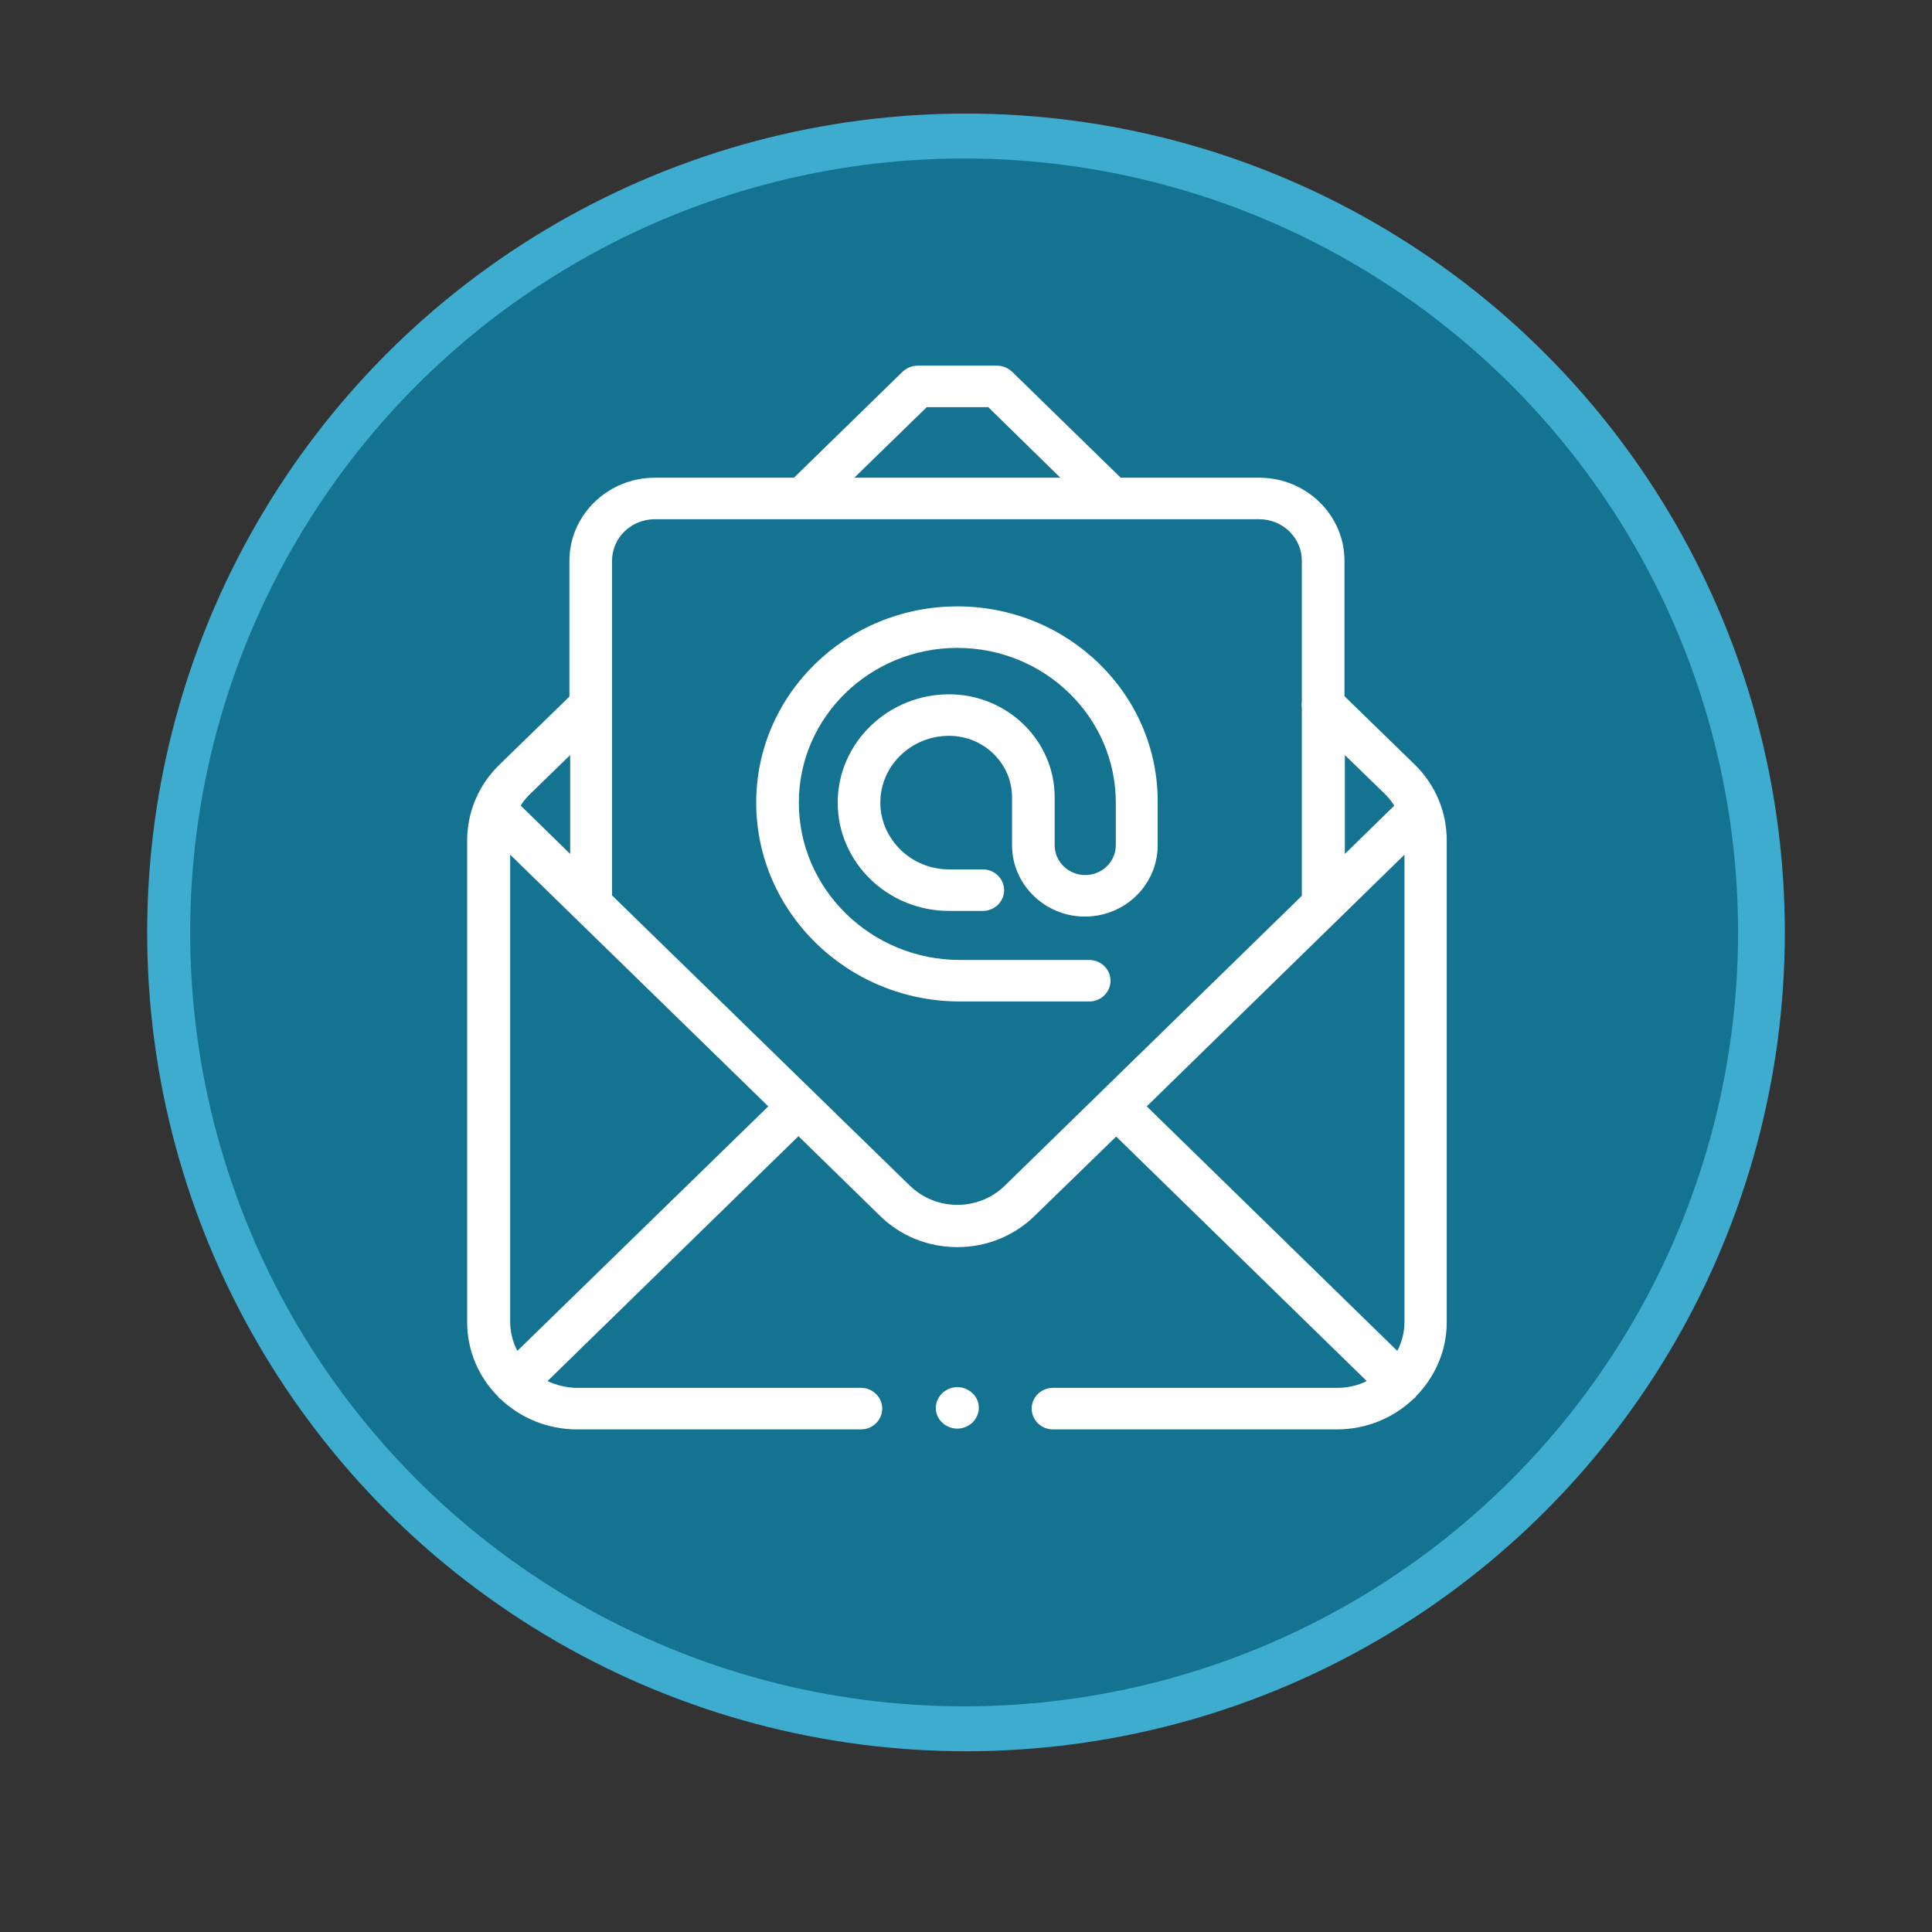 <?xml version="1.0" encoding="utf-8"?>
<!-- Generator: Adobe Illustrator 25.3.1, SVG Export Plug-In . SVG Version: 6.00 Build 0)  -->
<svg version="1.1" id="Capa_1" xmlns="http://www.w3.org/2000/svg" xmlns:xlink="http://www.w3.org/1999/xlink" x="0px" y="0px"
	 viewBox="0 0 512 512" style="enable-background:new 0 0 512 512;" xml:space="preserve">
<rect x="0" y="0" width="512" height="512" fill="#333333" stroke="none"/>
<style type="text/css">
	.st0{fill:#3DACCE;}
	.st1{fill:#137390;}
	.st2{fill:#FFFFFF;}
</style>
<circle class="st0" cx="256" cy="247.1" r="217"/>
<circle class="st1" cx="255.5" cy="247.1" r="205.1"/>
<g id="XMLID_1300_">
	<g id="XMLID_80_">
		<path id="XMLID_89_" class="st2" d="M374.9,202.6l-18.6-18.1v-35.9c0-12.1-10.1-22-22.6-22H297l-28.8-28.1c-1.1-1-2.5-1.6-4-1.6
			l-21,0c0,0,0,0,0,0c-1.5,0-2.9,0.6-4,1.6l-28.8,28.1h-36.9c-12.4,0-22.6,9.9-22.6,22v36l-18.6,18.1c-5.5,5.4-8.5,12.5-8.5,20.1
			v127.6c0,7.6,3.1,14.6,8.2,19.7c0.1,0.1,0.2,0.3,0.3,0.4c0.1,0.1,0.2,0.2,0.4,0.3c5.2,4.9,12.3,8,20.2,8h75.3
			c3.1,0,5.6-2.5,5.6-5.5c0-3-2.5-5.5-5.6-5.5H153c-2.8,0-5.5-0.7-7.9-1.8l66.5-64.9l21.6,21.1c5.5,5.4,12.8,8.3,20.5,8.3h0
			c7.8,0,15.1-3,20.5-8.3l21.6-21l66.4,64.8c-2.4,1.2-5.1,1.8-7.9,1.8h-75.3c-3.1,0-5.6,2.5-5.6,5.5c0,3,2.5,5.5,5.6,5.5h75.3
			c7.8,0,14.9-3,20.2-8c0.1-0.1,0.3-0.2,0.4-0.3c0.1-0.1,0.2-0.2,0.3-0.4c5-5.1,8.2-12,8.2-19.7V222.7
			C383.4,215.1,380.4,208,374.9,202.6L374.9,202.6z M356.4,200.1l10.6,10.3c1,1,1.8,2,2.5,3.1l-13.1,12.8V200.1z M245.6,107.9
			l16.3,0l19.1,18.7h-54.6L245.6,107.9z M140.5,210.4l10.6-10.3v26.2l-13.1-12.8C138.6,212.4,139.5,211.4,140.5,210.4z M137.1,358
			c-1.2-2.3-1.9-5-1.9-7.7V226.5l68.4,66.7L137.1,358z M266.3,314.2c-3.4,3.3-7.8,5.1-12.6,5.1c0,0,0,0,0,0c-4.7,0-9.2-1.8-12.6-5.1
			l-78.9-76.9v-88.7c0-6.1,5.1-11,11.3-11h160.2c6.2,0,11.3,4.9,11.3,11v37.5c-0.1,0.4-0.1,0.9,0,1.3v50L266.3,314.2z M372.2,350.3
			c0,2.8-0.7,5.4-1.9,7.7l-66.4-64.8l68.3-66.7V350.3z"/>
		<path id="XMLID_135_" class="st2" d="M253.7,367.6c-1.5,0-2.9,0.6-4,1.6c-1,1-1.7,2.4-1.7,3.9s0.6,2.9,1.7,3.9c1,1,2.5,1.6,4,1.6
			c1.5,0,2.9-0.6,4-1.6c1-1,1.7-2.4,1.7-3.9s-0.6-2.9-1.7-3.9C256.6,368.2,255.2,367.6,253.7,367.6L253.7,367.6z"/>
		<path id="XMLID_136_" class="st2" d="M253.7,160.7c-29.4,0-53.3,23.3-53.3,52c0,29,24.2,52.7,54,52.7h34.3c3.1,0,5.6-2.5,5.6-5.5
			c0-3-2.5-5.5-5.6-5.5h-34.3c-23.5,0-42.7-18.7-42.7-41.7c0-22.6,18.8-41,42-41s42,18.4,42,41v11.3c0,4.3-3.6,7.9-8.1,7.9
			c-4.4,0-8.1-3.5-8.1-7.9v-12.7c0-15.1-12.6-27.3-28-27.3c-16.2,0-29.5,12.9-29.5,28.7c0,15.8,13.2,28.7,29.5,28.7h9
			c3.1,0,5.6-2.5,5.6-5.5s-2.5-5.5-5.6-5.5h-9c-10,0-18.2-8-18.2-17.7c0-9.8,8.2-17.7,18.2-17.7c9.2,0,16.7,7.3,16.7,16.3v12.7
			c0,10.4,8.7,18.9,19.3,18.9c10.7,0,19.3-8.5,19.3-18.9v-11.3C307,184,283.1,160.7,253.7,160.7L253.7,160.7z"/>
	</g>
</g>
</svg>
